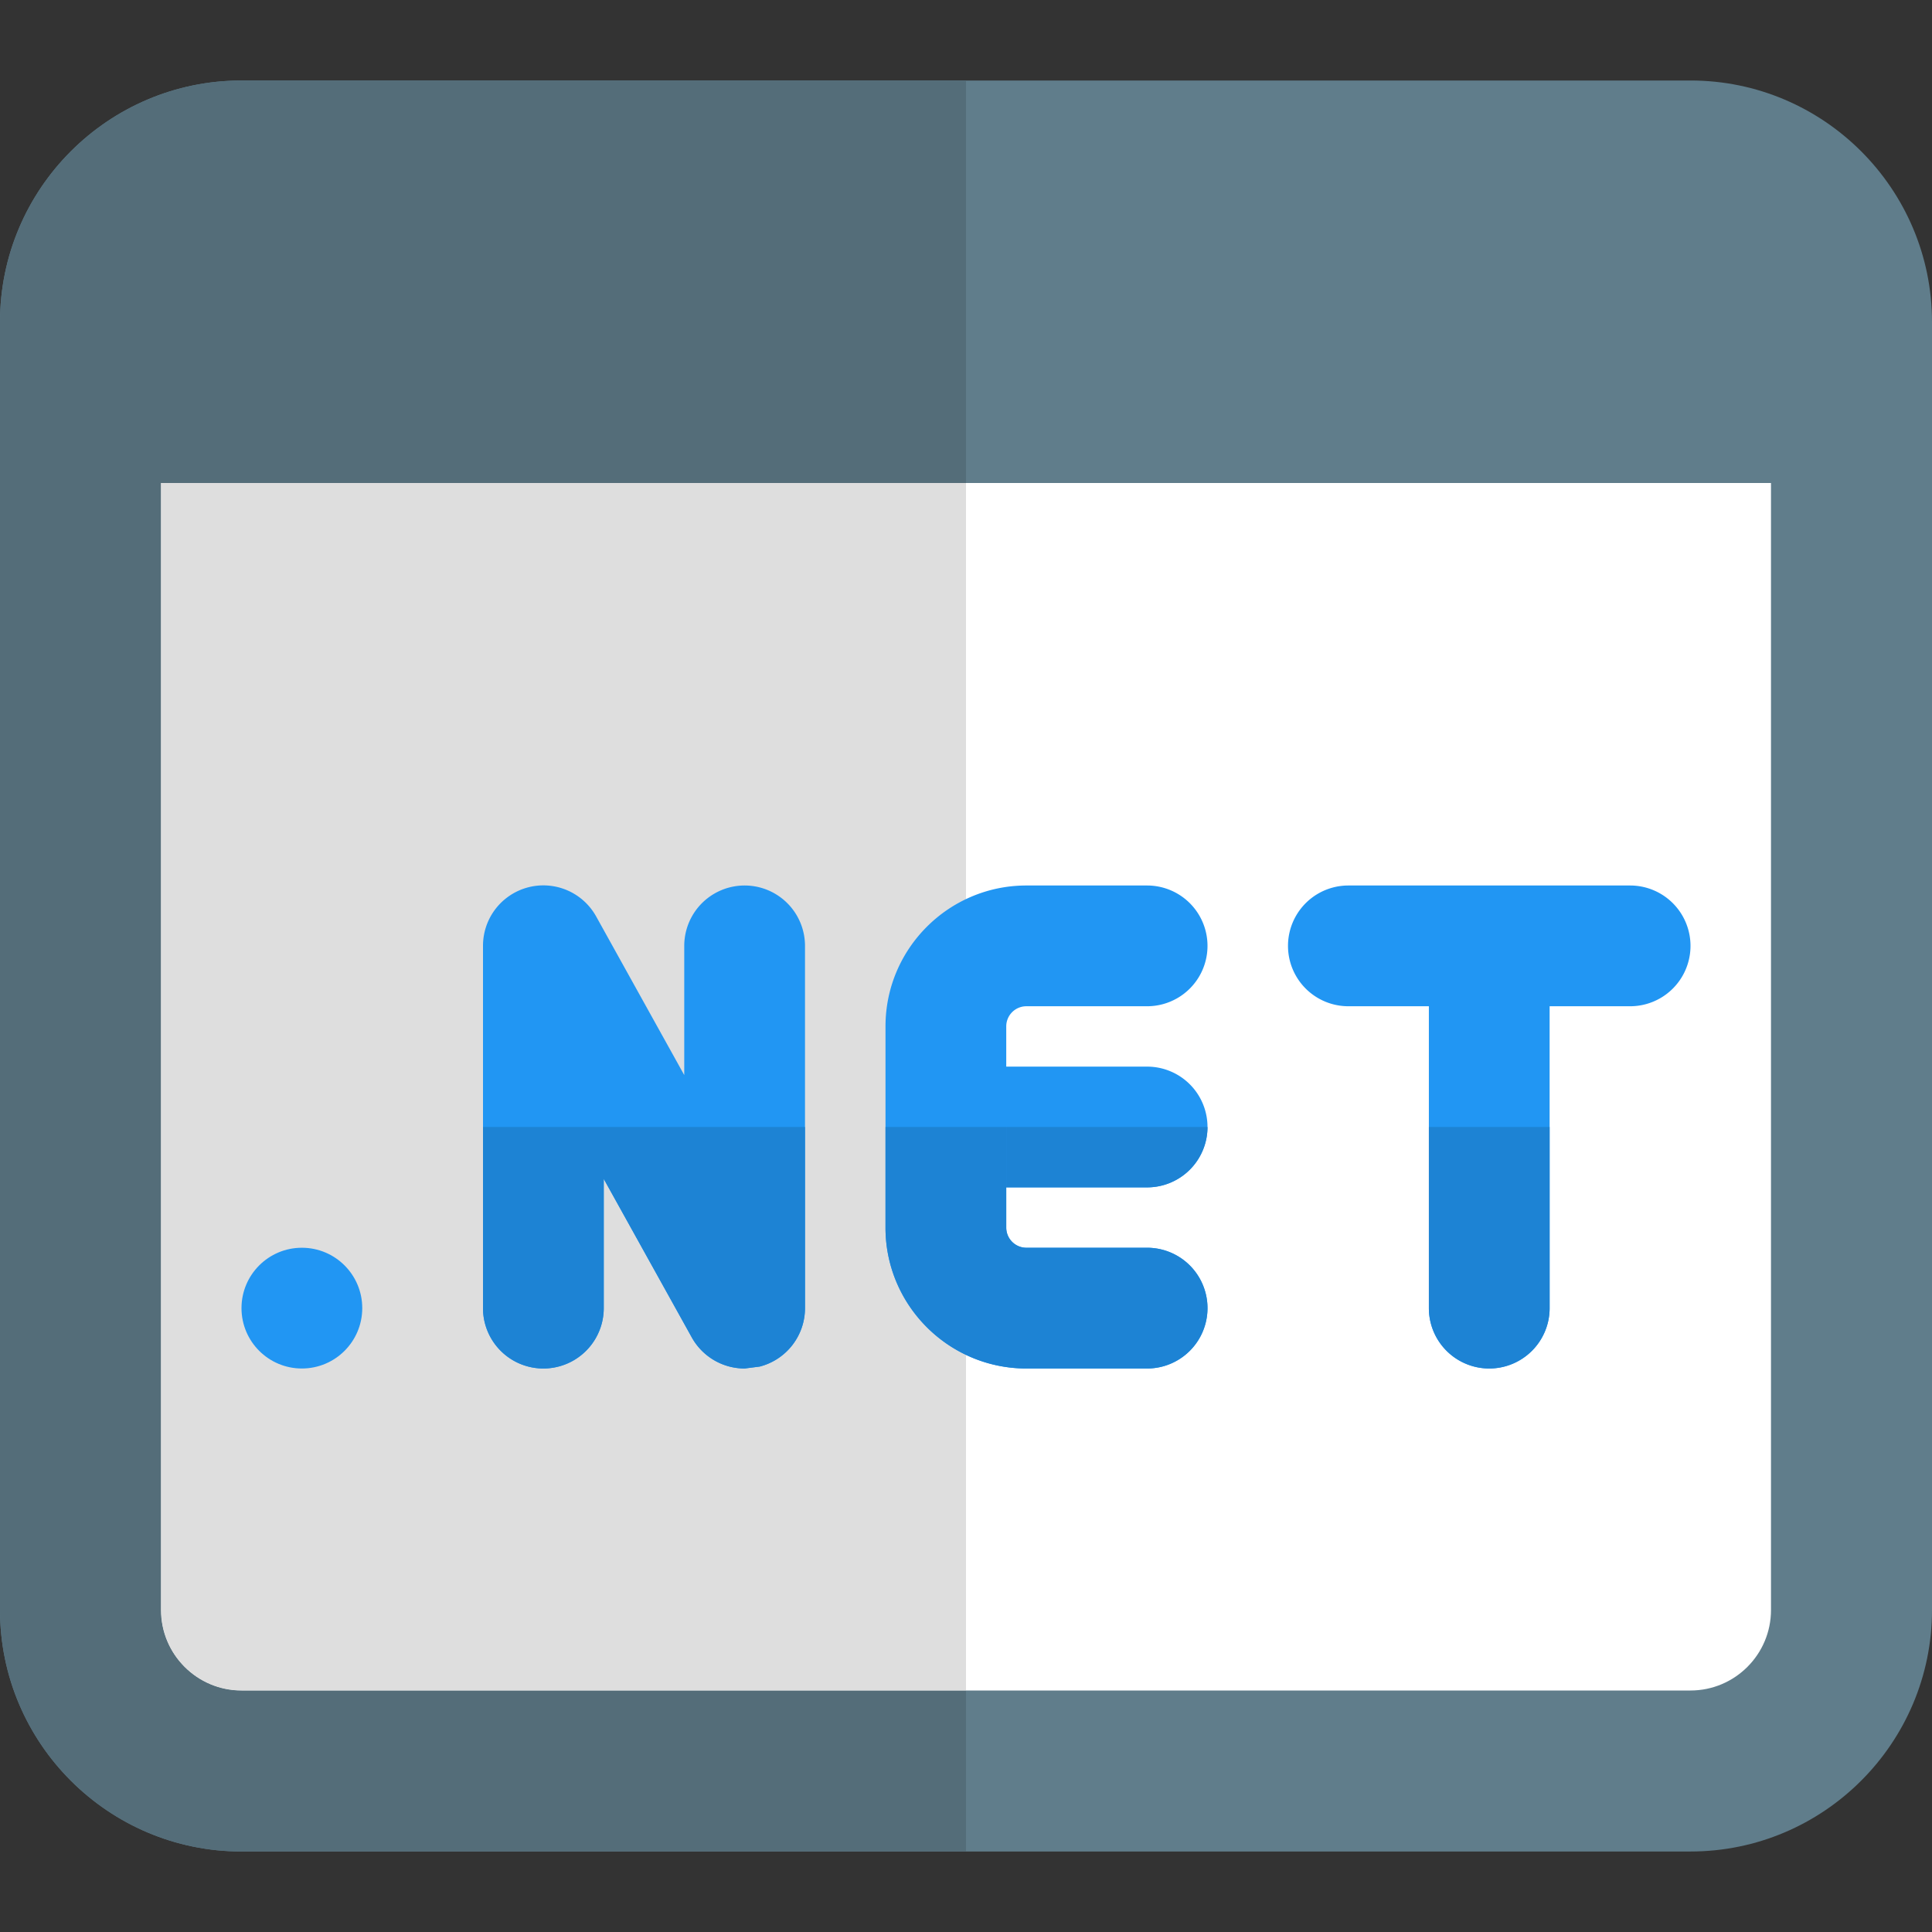 <svg height="512" viewBox="0 0 24 24" width="512" xmlns="http://www.w3.org/2000/svg"><rect x="0" y="0" width="24" height="24" fill="#333333" stroke="none"/><path d="M21 1H3C1.346 1 0 2.346 0 4v16c0 1.654 1.346 3 3 3h18c1.654 0 3-1.346 3-3V4c0-1.654-1.346-3-3-3z" fill="#607d8b"/><path d="M21 21H3c-.551 0-1-.448-1-1V6h20v14c0 .552-.449 1-1 1z" fill="#fff"/><path d="M12 1H3C1.346 1 0 2.346 0 4v16c0 1.654 1.346 3 3 3h9v-2H3c-.551 0-1-.448-1-1V6h10z" fill="#546d79"/><path d="M12 6H2v14c0 .552.449 1 1 1h9z" fill="#dedede"/><g fill="#2196f3"><circle cx="3.75" cy="16.25" r=".75"/><path d="M14.25 14.75h-2.5c-.414 0-.414-1.5 0-1.5h2.5a.75.75 0 010 1.5z"/><path d="M14.25 17h-1.5c-.965 0-1.75-.785-1.75-1.75v-2.5c0-.965.785-1.75 1.75-1.75h1.5a.75.75 0 010 1.5h-1.5a.25.25 0 00-.25.25v2.5c0 .138.112.25.25.25h1.5a.75.75 0 010 1.5zm-5 0a.751.751 0 01-.656-.386L7.5 14.645v1.605a.75.75 0 01-1.5 0v-4.5a.75.75 0 011.406-.365l1.094 1.97V11.75a.75.75 0 011.5 0v4.5a.75.75 0 01-.562.726zm9.25 0a.75.75 0 01-.75-.75v-4.5c0-.414 1.5-.414 1.5 0v4.5a.75.75 0 01-.75.75z"/><path d="M20.25 12.5h-3.5a.75.75 0 010-1.5h3.5a.75.75 0 010 1.5z"/></g><path d="M15 14h-2.5v.75h1.75A.75.75 0 0015 14z" fill="#1d83d4"/><path d="M12.5 14H11v1.25c0 .965.785 1.75 1.75 1.75h1.5a.75.75 0 000-1.5h-1.5a.25.25 0 01-.25-.25v-.5zM10 14H6v2.25a.75.75 0 001.5 0v-1.605l1.094 1.97A.752.752 0 009.25 17l.188-.024A.75.75 0 0010 16.25zm9.25 0h-1.5v2.25a.75.75 0 001.5 0z" fill="#1d83d4"/></svg>